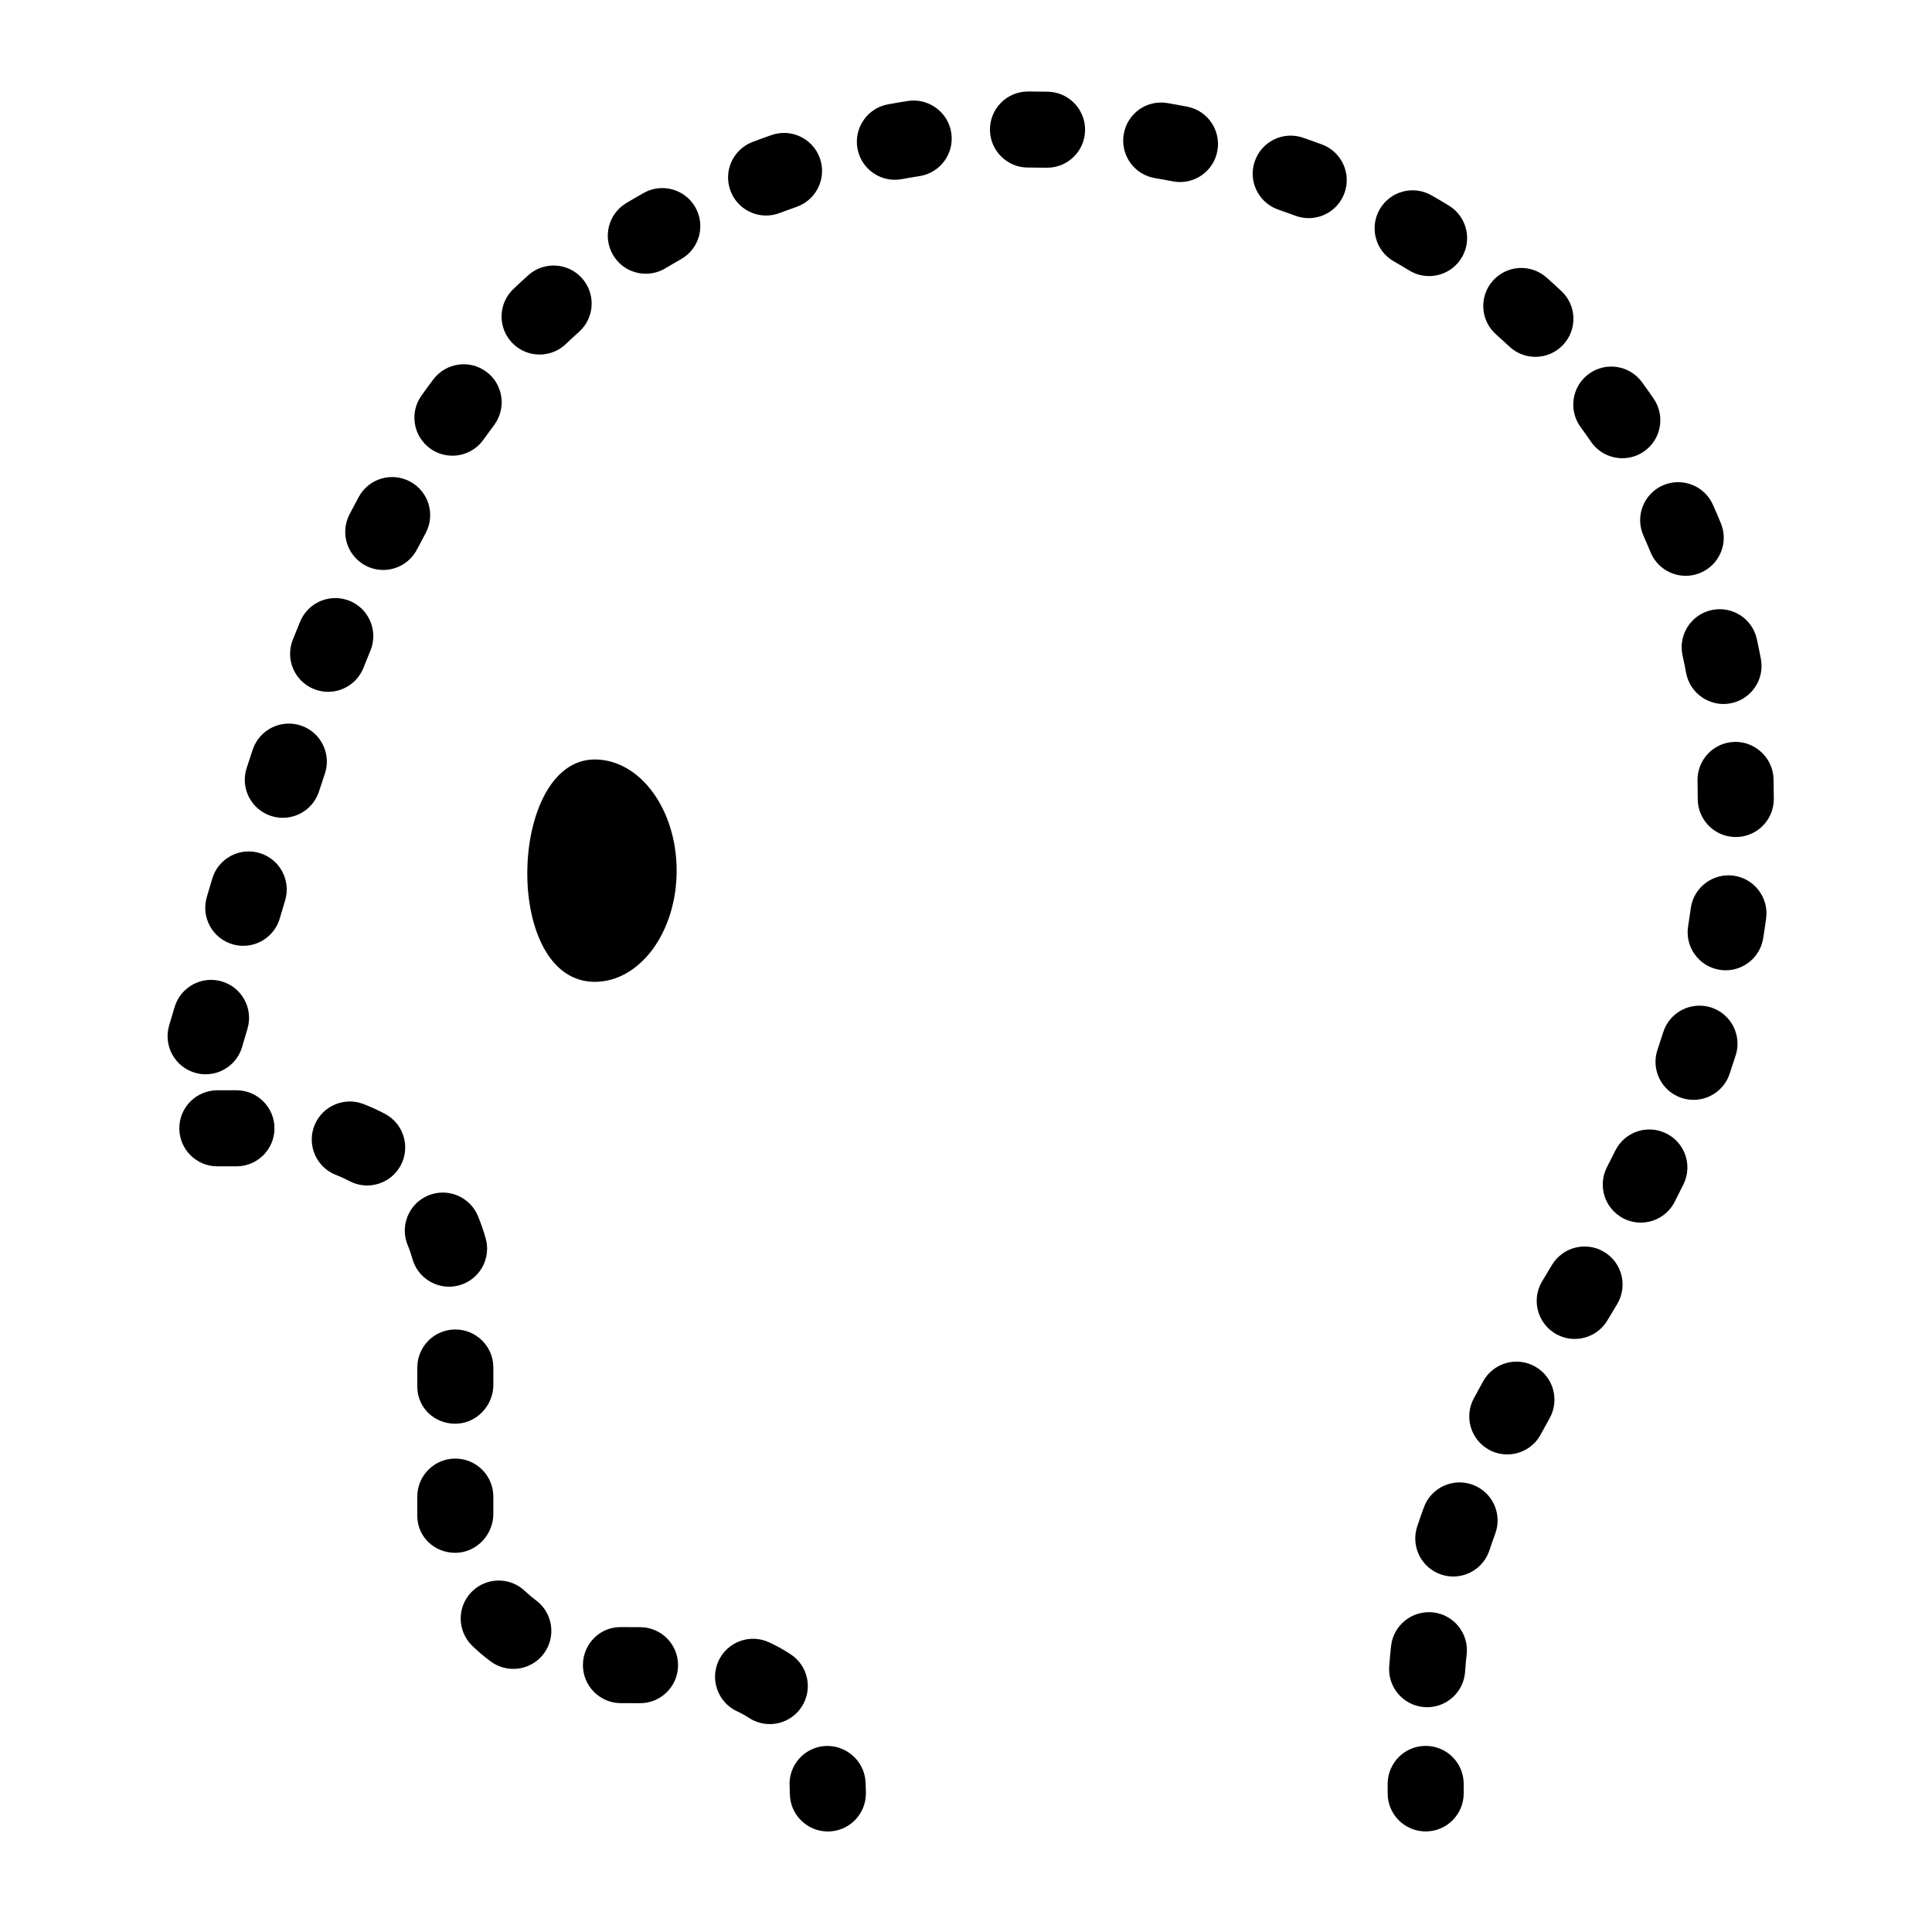 <?xml version="1.0" encoding="UTF-8"?>
<!-- Uploaded to: SVG Repo, www.svgrepo.com, Generator: SVG Repo Mixer Tools -->
<svg fill="#000000" width="800px" height="800px" version="1.1" viewBox="144 144 512 512" xmlns="http://www.w3.org/2000/svg">
 <path d="m384.59 170.76c-1.754 0.27-3.504 0.566-5.246 0.887-5.469 0.996-9.102 6.246-8.105 11.719 0.883 4.863 5.125 8.277 9.895 8.277 0.605 0 1.215-0.059 1.824-0.168 1.57-0.285 3.16-0.559 4.742-0.805 5.5-0.863 9.258-6.016 8.391-11.512-0.855-5.504-6.07-9.242-11.5-8.398m-21.992 435.95c-5.551 0.398-9.734 5.215-9.34 10.766 0.039 0.598 0.059 1.199 0.059 1.805 0 5.566 4.516 10.078 10.078 10.078 5.566 0 10.074-4.512 10.074-10.078 0-1.082-0.039-2.16-0.109-3.231-0.395-5.551-5.301-9.695-10.762-9.34m59.105-438.41c-1.539-0.035-3.078-0.051-4.625-0.051h-0.66c-5.566 0-10.074 4.508-10.074 10.078 0 5.559 4.508 10.074 10.074 10.074h0.66c1.402 0 2.789 0.016 4.184 0.047h0.227c5.461 0 9.949-4.371 10.066-9.855 0.121-5.562-4.289-10.172-9.852-10.293m-65.285 428.06c3.062-4.652 1.773-10.898-2.883-13.957-1.82-1.195-3.75-2.266-5.75-3.184-5.047-2.328-11.039-0.121-13.371 4.941-2.32 5.055-0.105 11.039 4.949 13.367 1.082 0.5 2.125 1.074 3.102 1.719 1.715 1.117 3.629 1.652 5.527 1.652 3.281 0 6.496-1.594 8.426-4.539m-33.102-221.63c0-16.266-9.719-29.457-21.703-29.461-23.051 0-24.609 58.93 0.004 58.926 11.984 0 21.699-13.191 21.699-29.465m280.07 1.324c-5.461-0.715-10.59 3.137-11.324 8.652-0.219 1.613-0.445 3.203-0.699 4.777-0.867 5.496 2.879 10.652 8.383 11.527 0.531 0.078 1.062 0.125 1.586 0.125 4.867 0 9.16-3.547 9.934-8.512 0.277-1.727 0.535-3.477 0.773-5.242 0.734-5.516-3.144-10.586-8.652-11.328m-317.35 192.05c-1.02-0.758-1.98-1.566-2.887-2.434-4.008-3.852-10.379-3.734-14.25 0.277-3.859 4.016-3.727 10.395 0.289 14.25 1.496 1.438 3.117 2.812 4.84 4.094 1.809 1.336 3.906 1.98 5.992 1.98 3.086 0 6.129-1.406 8.109-4.07 3.316-4.469 2.379-10.785-2.094-14.098m172.6-395.83c-1.738-0.34-3.488-0.656-5.234-0.953-5.547-0.945-10.684 2.777-11.605 8.262-0.93 5.488 2.769 10.688 8.25 11.613 1.59 0.262 3.172 0.555 4.746 0.863 0.652 0.121 1.297 0.184 1.926 0.184 4.734 0 8.949-3.344 9.879-8.156 1.062-5.461-2.5-10.75-7.961-11.812m-145.02 402.94-4.832-0.012c-5.609-0.211-10.172 4.277-10.305 9.84-0.125 5.562 4.273 10.176 9.84 10.309l5.297 0.016c5.57 0 10.074-4.516 10.074-10.078 0-5.566-4.504-10.074-10.074-10.074m237.16-69.09c-4.852-2.715-10.988-0.961-13.707 3.894-0.844 1.516-1.68 3.039-2.496 4.566-2.641 4.894-0.812 11.008 4.09 13.648 1.516 0.816 3.16 1.203 4.762 1.203 3.59 0 7.066-1.918 8.887-5.305 0.777-1.438 1.566-2.867 2.363-4.297 2.703-4.863 0.961-11-3.898-13.711m18.32-30.359c-4.769-2.856-10.961-1.305-13.824 3.473l-2.598 4.328c-2.863 4.769-1.316 10.961 3.457 13.828 1.621 0.973 3.414 1.441 5.172 1.441 3.426 0 6.762-1.75 8.652-4.891l2.617-4.363c2.852-4.777 1.297-10.965-3.477-13.816m16.477-31.391c-5.004-2.477-11.043-0.426-13.504 4.559-0.73 1.477-1.465 2.941-2.215 4.394-2.535 4.949-0.578 11.023 4.371 13.566 1.469 0.754 3.039 1.113 4.586 1.113 3.656 0 7.195-2 8.973-5.477 0.797-1.543 1.578-3.094 2.344-4.656 2.469-4.988 0.434-11.031-4.555-13.5m11.844-33.395c-5.305-1.668-10.973 1.262-12.645 6.57-0.488 1.547-0.992 3.078-1.504 4.594-1.801 5.266 1.016 10.996 6.281 12.793 1.078 0.363 2.168 0.539 3.254 0.539 4.191 0 8.109-2.633 9.535-6.828 0.559-1.656 1.109-3.332 1.652-5.019 1.672-5.309-1.27-10.969-6.574-12.648m-73.652 160.32c-5.512-0.586-10.52 3.383-11.117 8.918-0.199 1.781-0.363 3.586-0.496 5.41-0.402 5.551 3.769 10.379 9.32 10.777 0.258 0.02 0.496 0.027 0.738 0.027 5.234 0 9.66-4.051 10.051-9.348 0.105-1.574 0.242-3.129 0.422-4.668 0.602-5.531-3.387-10.508-8.918-11.117m10.512-33.816c-5.234-1.926-11.023 0.75-12.93 5.981-0.625 1.684-1.223 3.379-1.781 5.094-1.746 5.285 1.121 10.98 6.406 12.73 1.047 0.344 2.113 0.508 3.156 0.508 4.231 0 8.168-2.684 9.574-6.918 0.496-1.5 1.016-2.992 1.555-4.469 1.918-5.219-0.758-11.012-5.981-12.926m-16.797-321.79c1.641 1 3.453 1.477 5.234 1.477 3.406 0 6.719-1.719 8.617-4.836 2.894-4.75 1.387-10.949-3.363-13.844-1.516-0.93-3.059-1.836-4.617-2.727-4.84-2.758-10.992-1.074-13.746 3.762-2.75 4.832-1.07 10.988 3.773 13.746 1.375 0.789 2.75 1.598 4.102 2.422m-23.176-33.41c-1.652-0.617-3.316-1.211-4.981-1.781-5.254-1.816-10.992 0.988-12.801 6.25-1.809 5.262 0.984 10.996 6.25 12.805 1.523 0.531 3.051 1.074 4.566 1.633 1.148 0.422 2.328 0.625 3.484 0.625 4.098 0 7.957-2.523 9.453-6.602 1.93-5.219-0.75-11.012-5.973-12.93m27.512 424.4c-5.559 0-10.074 4.512-10.074 10.074v2.519c0 5.566 4.516 10.078 10.074 10.078 5.574 0 10.078-4.512 10.078-10.078v-2.519c0-5.562-4.504-10.074-10.078-10.074m-207.25-411.53c-1.547 0.871-3.074 1.758-4.59 2.668-4.781 2.856-6.332 9.043-3.473 13.82 1.879 3.16 5.227 4.906 8.652 4.906 1.758 0 3.539-0.465 5.164-1.43 1.379-0.828 2.766-1.637 4.16-2.426 4.844-2.738 6.543-8.887 3.809-13.727-2.734-4.844-8.887-6.555-13.723-3.812m229.43 40.691c1.945 1.828 4.43 2.731 6.898 2.731 2.684 0 5.359-1.062 7.34-3.176 3.816-4.055 3.621-10.434-0.434-14.242-1.301-1.219-2.621-2.418-3.957-3.602-4.16-3.699-10.527-3.309-14.223 0.852s-3.312 10.531 0.848 14.223c1.195 1.059 2.375 2.133 3.527 3.215m-196.97-34.723c1.18 0 2.383-0.211 3.551-0.656 1.508-0.562 3.023-1.113 4.523-1.641 5.254-1.84 8.031-7.59 6.191-12.844-1.836-5.25-7.586-8.02-12.84-6.18-1.664 0.582-3.328 1.188-4.988 1.812-5.203 1.965-7.836 7.777-5.863 12.984 1.516 4.035 5.348 6.523 9.426 6.523m-60.023 36.844c2.488 0 4.996-0.922 6.945-2.777 1.148-1.098 2.312-2.176 3.504-3.238 4.141-3.715 4.488-10.082 0.773-14.227-3.719-4.144-10.086-4.496-14.227-0.777-1.336 1.195-2.644 2.41-3.945 3.648-4.035 3.832-4.191 10.211-0.352 14.242 1.973 2.082 4.633 3.129 7.301 3.129m-28.949 24.934c1.766 1.266 3.816 1.867 5.832 1.867 3.148 0 6.25-1.465 8.219-4.227 0.93-1.305 1.879-2.598 2.84-3.883 3.336-4.449 2.434-10.766-2.023-14.105-4.449-3.344-10.758-2.426-14.102 2.019-1.055 1.41-2.098 2.832-3.121 4.269-3.238 4.531-2.184 10.824 2.356 14.059m345.61 77.719c-5.555 0.145-9.945 4.773-9.797 10.336 0.039 1.586 0.059 3.184 0.059 4.785 0 0.797 0.086 1.582 0.273 2.344 1.055 4.438 5.039 7.746 9.805 7.746 5.566 0 10.074-4.512 10.074-10.078v-0.324c-0.008-1.672-0.027-3.344-0.07-5-0.145-5.566-4.902-9.973-10.344-9.809m-24.125-54.648c0.648 1.449 1.27 2.914 1.879 4.387 1.598 3.894 5.356 6.246 9.32 6.246 1.277 0 2.578-0.242 3.828-0.758 5.144-2.117 7.609-8.008 5.492-13.152-0.691-1.66-1.391-3.309-2.117-4.941-2.277-5.078-8.227-7.352-13.316-5.094-5.078 2.269-7.359 8.227-5.086 13.312m-304.8 259.01v-4.359c0-5.559-4.516-10.074-10.078-10.074-5.566 0-10.074 4.516-10.074 10.074v5.277c0.121 5.492 4.594 9.621 10.055 9.621 0.082 0 0.16-0.004 0.227-0.004 5.574-0.117 9.992-4.969 9.871-10.535m322.82-239.29c-5.43 1.203-8.863 6.578-7.664 12.016 0.344 1.547 0.66 3.098 0.953 4.66 0.918 4.836 5.148 8.207 9.891 8.207 0.617 0 1.25-0.062 1.887-0.176 5.465-1.039 9.066-6.309 8.023-11.781-0.332-1.762-0.691-3.519-1.074-5.266-1.199-5.434-6.57-8.859-12.016-7.66m-34.684-48.504c0.934 1.277 1.852 2.57 2.746 3.875 1.957 2.848 5.106 4.379 8.324 4.379 1.961 0 3.945-0.57 5.688-1.77 4.586-3.144 5.754-9.414 2.606-14.004-1.012-1.477-2.047-2.945-3.109-4.391-3.285-4.488-9.594-5.465-14.082-2.176-4.484 3.289-5.461 9.598-2.172 14.086m-316.85 182c-1.828-0.965-3.738-1.836-5.688-2.594-5.152-2.004-11.016 0.555-13.039 5.75-2.012 5.188 0.566 11.023 5.75 13.039 1.219 0.469 2.398 1.012 3.543 1.609 1.504 0.801 3.117 1.18 4.703 1.18 3.609 0 7.106-1.949 8.914-5.359 2.609-4.918 0.73-11.02-4.184-13.625m16.977 45.809c0.906 0 1.832-0.129 2.746-0.383 5.363-1.516 8.473-7.086 6.957-12.441-0.559-1.98-1.242-3.957-2.035-5.879-2.117-5.148-8.023-7.602-13.16-5.481-5.144 2.121-7.594 8.012-5.477 13.152 0.5 1.199 0.922 2.43 1.273 3.691 1.262 4.438 5.297 7.34 9.695 7.34m-50.227-114.93c-5.32-1.582-10.938 1.449-12.523 6.785l-1.445 4.879c-1.574 5.34 1.465 10.941 6.809 12.512 0.953 0.289 1.91 0.418 2.852 0.418 4.348 0 8.363-2.84 9.664-7.223l1.438-4.84c1.586-5.336-1.457-10.945-6.793-12.531m51.887 126.27c-5.566 0-10.074 4.512-10.074 10.078v5.273c0.121 5.488 4.594 9.625 10.055 9.625 0.082 0 0.16-0.008 0.227-0.008 5.574-0.113 9.992-4.973 9.871-10.535v-4.356c0-5.566-4.516-10.078-10.078-10.078m-58.004-63.387h-5.066c-5.562 0-10.078 4.512-10.078 10.074 0 5.566 4.516 10.078 10.078 10.078h5.066c5.57 0 10.078-4.512 10.078-10.078 0-5.562-4.508-10.074-10.078-10.074m20.559-106.32c1.227 0.488 2.488 0.723 3.727 0.723 4.004 0 7.793-2.406 9.367-6.348 0.609-1.539 1.227-3.07 1.859-4.598 2.113-5.141-0.344-11.031-5.488-13.148-5.16-2.109-11.035 0.348-13.148 5.496-0.66 1.586-1.312 3.184-1.941 4.781-2.066 5.168 0.453 11.035 5.625 13.094m-11.418 33.605c1.043 0.344 2.106 0.504 3.137 0.504 4.242 0 8.188-2.695 9.578-6.938l1.574-4.762c1.773-5.281-1.086-10.988-6.359-12.758-5.266-1.75-10.988 1.09-12.75 6.363l-1.613 4.875c-1.734 5.289 1.148 10.98 6.434 12.715m-17.305 68.473c4.348 0 8.352-2.844 9.652-7.219l1.434-4.859c1.582-5.332-1.453-10.941-6.789-12.523-5.324-1.582-10.945 1.457-12.527 6.797l-1.445 4.867c-1.574 5.336 1.477 10.941 6.809 12.52 0.957 0.281 1.918 0.418 2.867 0.418m38.117-148.37c0.805-1.547 1.613-3.086 2.438-4.609 2.641-4.898 8.75-6.727 13.648-4.086 4.902 2.637 6.731 8.75 4.098 13.652-0.777 1.43-1.539 2.871-2.293 4.32-1.793 3.457-5.305 5.438-8.957 5.438-1.555 0-3.148-0.363-4.625-1.133-4.938-2.566-6.867-8.645-4.309-13.582" fill-rule="evenodd"/>
</svg>